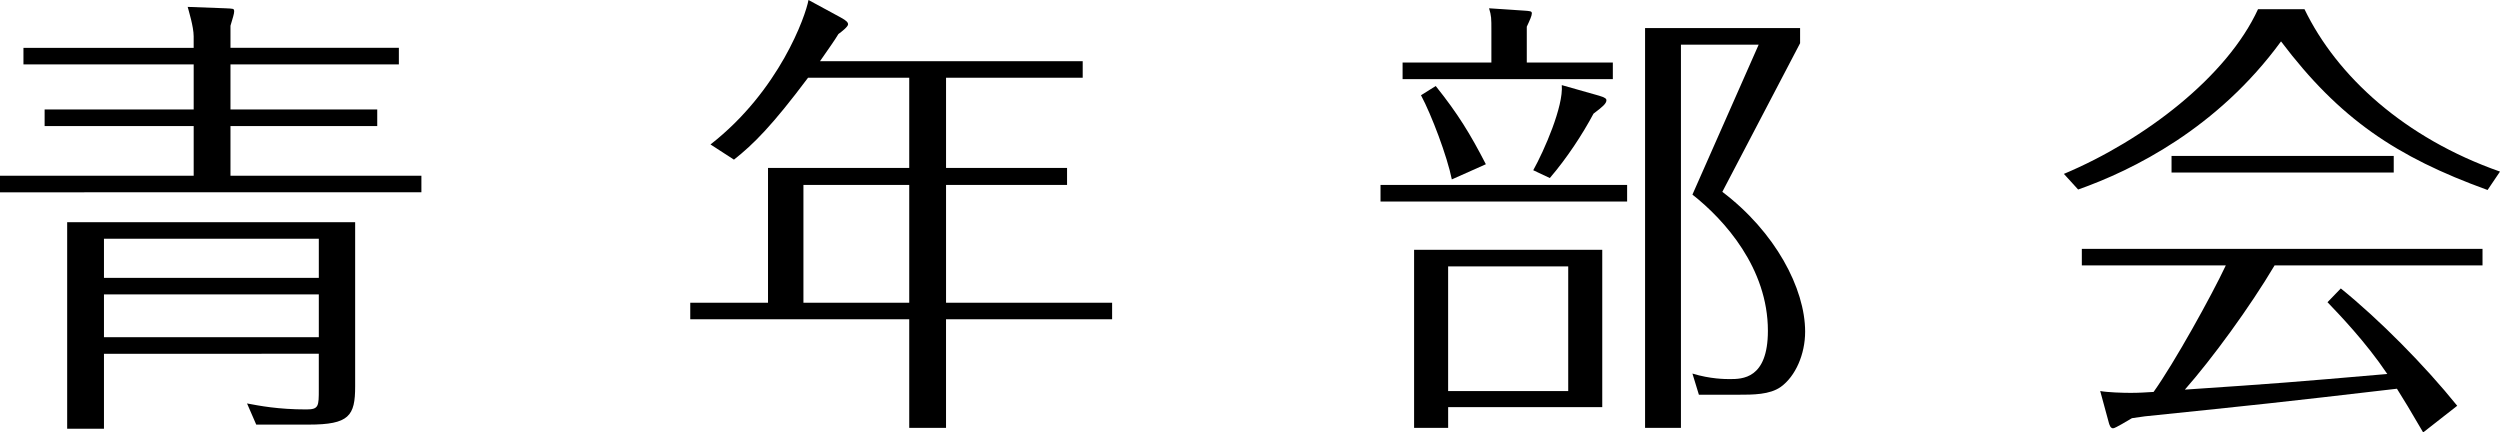 <?xml version="1.0" encoding="utf-8"?>
<!-- Generator: Adobe Illustrator 15.0.0, SVG Export Plug-In . SVG Version: 6.00 Build 0)  -->
<!DOCTYPE svg PUBLIC "-//W3C//DTD SVG 1.1//EN" "http://www.w3.org/Graphics/SVG/1.1/DTD/svg11.dtd">
<svg version="1.1" id="レイヤー_1" xmlns="http://www.w3.org/2000/svg" xmlns:xlink="http://www.w3.org/1999/xlink" x="0px"
	 y="0px" width="146.684px" height="25.373px" viewBox="0 0 146.684 25.373" enable-background="new 0 0 146.684 25.373"
	 xml:space="preserve">
<g>
	<g>
		<path d="M23.403,2.807v0.972h-9.88v2.645h8.611v0.972h-8.611v2.915h11.202v0.972H0v-0.972h11.364V7.396H2.618V6.424h8.746V3.779
			H1.376V2.807h9.987V2.132c0-0.567-0.297-1.512-0.351-1.728l2.187,0.081c0.486,0.027,0.54,0,0.54,0.189
			c0,0.135-0.081,0.377-0.216,0.836v1.296H23.403z M6.1,20.757v4.4H3.941V13.037h16.897v9.636c0,1.729-0.352,2.24-2.727,2.24h-3.077
			l-0.54-1.241c0.729,0.136,1.808,0.351,3.482,0.351c0.729,0,0.729-0.188,0.729-1.188v-2.078H6.1z M18.706,16.303v-2.294H6.1v2.294
			H18.706z M18.706,19.786v-2.511H6.1v2.511H18.706z"/>
		<path d="M65.252,17.761v0.972h-9.745v6.37h-2.159v-6.37H40.5v-0.972h4.562V9.852h8.286V4.562H47.41
			c-2.105,2.807-3.185,3.887-4.346,4.805l-1.377-0.891c4.05-3.158,5.588-7.558,5.75-8.476l1.89,1.025
			c0.351,0.189,0.432,0.297,0.432,0.405c0,0.135-0.378,0.432-0.566,0.567c-0.243,0.405-0.54,0.81-1.08,1.593h15.413v0.972h-8.018
			v5.291h7.1v0.999h-7.1v6.91H65.252z M53.348,17.761v-6.91H47.14v6.91H53.348z"/>
		<path d="M95.469,10.851v0.972H81v-0.972H95.469z M94.631,3.671v0.972H82.295V3.671h5.21V1.808c0-0.756,0-0.864-0.136-1.322
			l2.025,0.135c0.377,0.027,0.485,0.027,0.485,0.162c0,0.135-0.108,0.378-0.297,0.783v2.105H94.631z M84.967,25.103H82.97V14.657
			h11.04v9.231h-9.042V25.103z M84.239,5.047c1.296,1.62,2.024,2.807,2.942,4.589l-1.997,0.891c-0.271-1.35-1.188-3.779-1.809-4.939
			L84.239,5.047z M92.013,22.944v-7.315h-7.046v7.315H92.013z M93.822,5.614c0.377,0.108,0.432,0.189,0.432,0.27
			c0,0.189-0.217,0.378-0.756,0.783c-0.648,1.215-1.566,2.618-2.565,3.779l-0.972-0.458c0.647-1.161,1.781-3.752,1.674-4.994
			L93.822,5.614z M105.617,2.537l-4.562,8.719c3.105,2.348,4.859,5.668,4.859,8.206c0,1.323-0.566,2.618-1.43,3.239
			c-0.648,0.459-1.621,0.459-2.512,0.459H99.68l-0.379-1.242c1.053,0.324,1.943,0.324,2.186,0.324c0.73,0,2.242,0,2.242-2.834
			c0-3.671-2.539-6.505-4.428-7.99l3.887-8.799h-4.561v22.485h-2.105V1.646h9.096V2.537z"/>
		<path d="M135.213,0.54c1.889,3.914,5.857,7.558,11.471,9.528l-0.729,1.08c-5.371-1.944-8.691-4.184-12.119-8.719
			c-3.725,5.102-8.691,7.558-11.904,8.691l-0.836-0.917c4.75-1.998,9.582-5.723,11.391-9.664H135.213z M137.344,16.924
			c2.268,1.835,4.914,4.508,6.83,6.884l-1.998,1.564c-0.783-1.35-1.133-1.916-1.539-2.564c-7.18,0.838-7.988,0.918-14.791,1.62
			c-0.189,0.026-0.566,0.081-0.756,0.108c-0.242,0.135-0.973,0.594-1.107,0.594c-0.162,0-0.215-0.217-0.242-0.297l-0.514-1.89
			c0.434,0.081,1.324,0.108,1.783,0.108c0.512,0,0.863-0.027,1.35-0.055c1.213-1.701,3.4-5.642,4.236-7.423h-8.447v-0.972h23.51
			v0.972h-12.201c-1.457,2.456-3.67,5.479-5.264,7.288c5.615-0.378,6.236-0.432,11.877-0.918c-1.268-1.89-2.861-3.536-3.508-4.211
			L137.344,16.924z M140.449,9.15v0.972h-13.037V9.15H140.449z"/>
	</g>
</g>
</svg>
